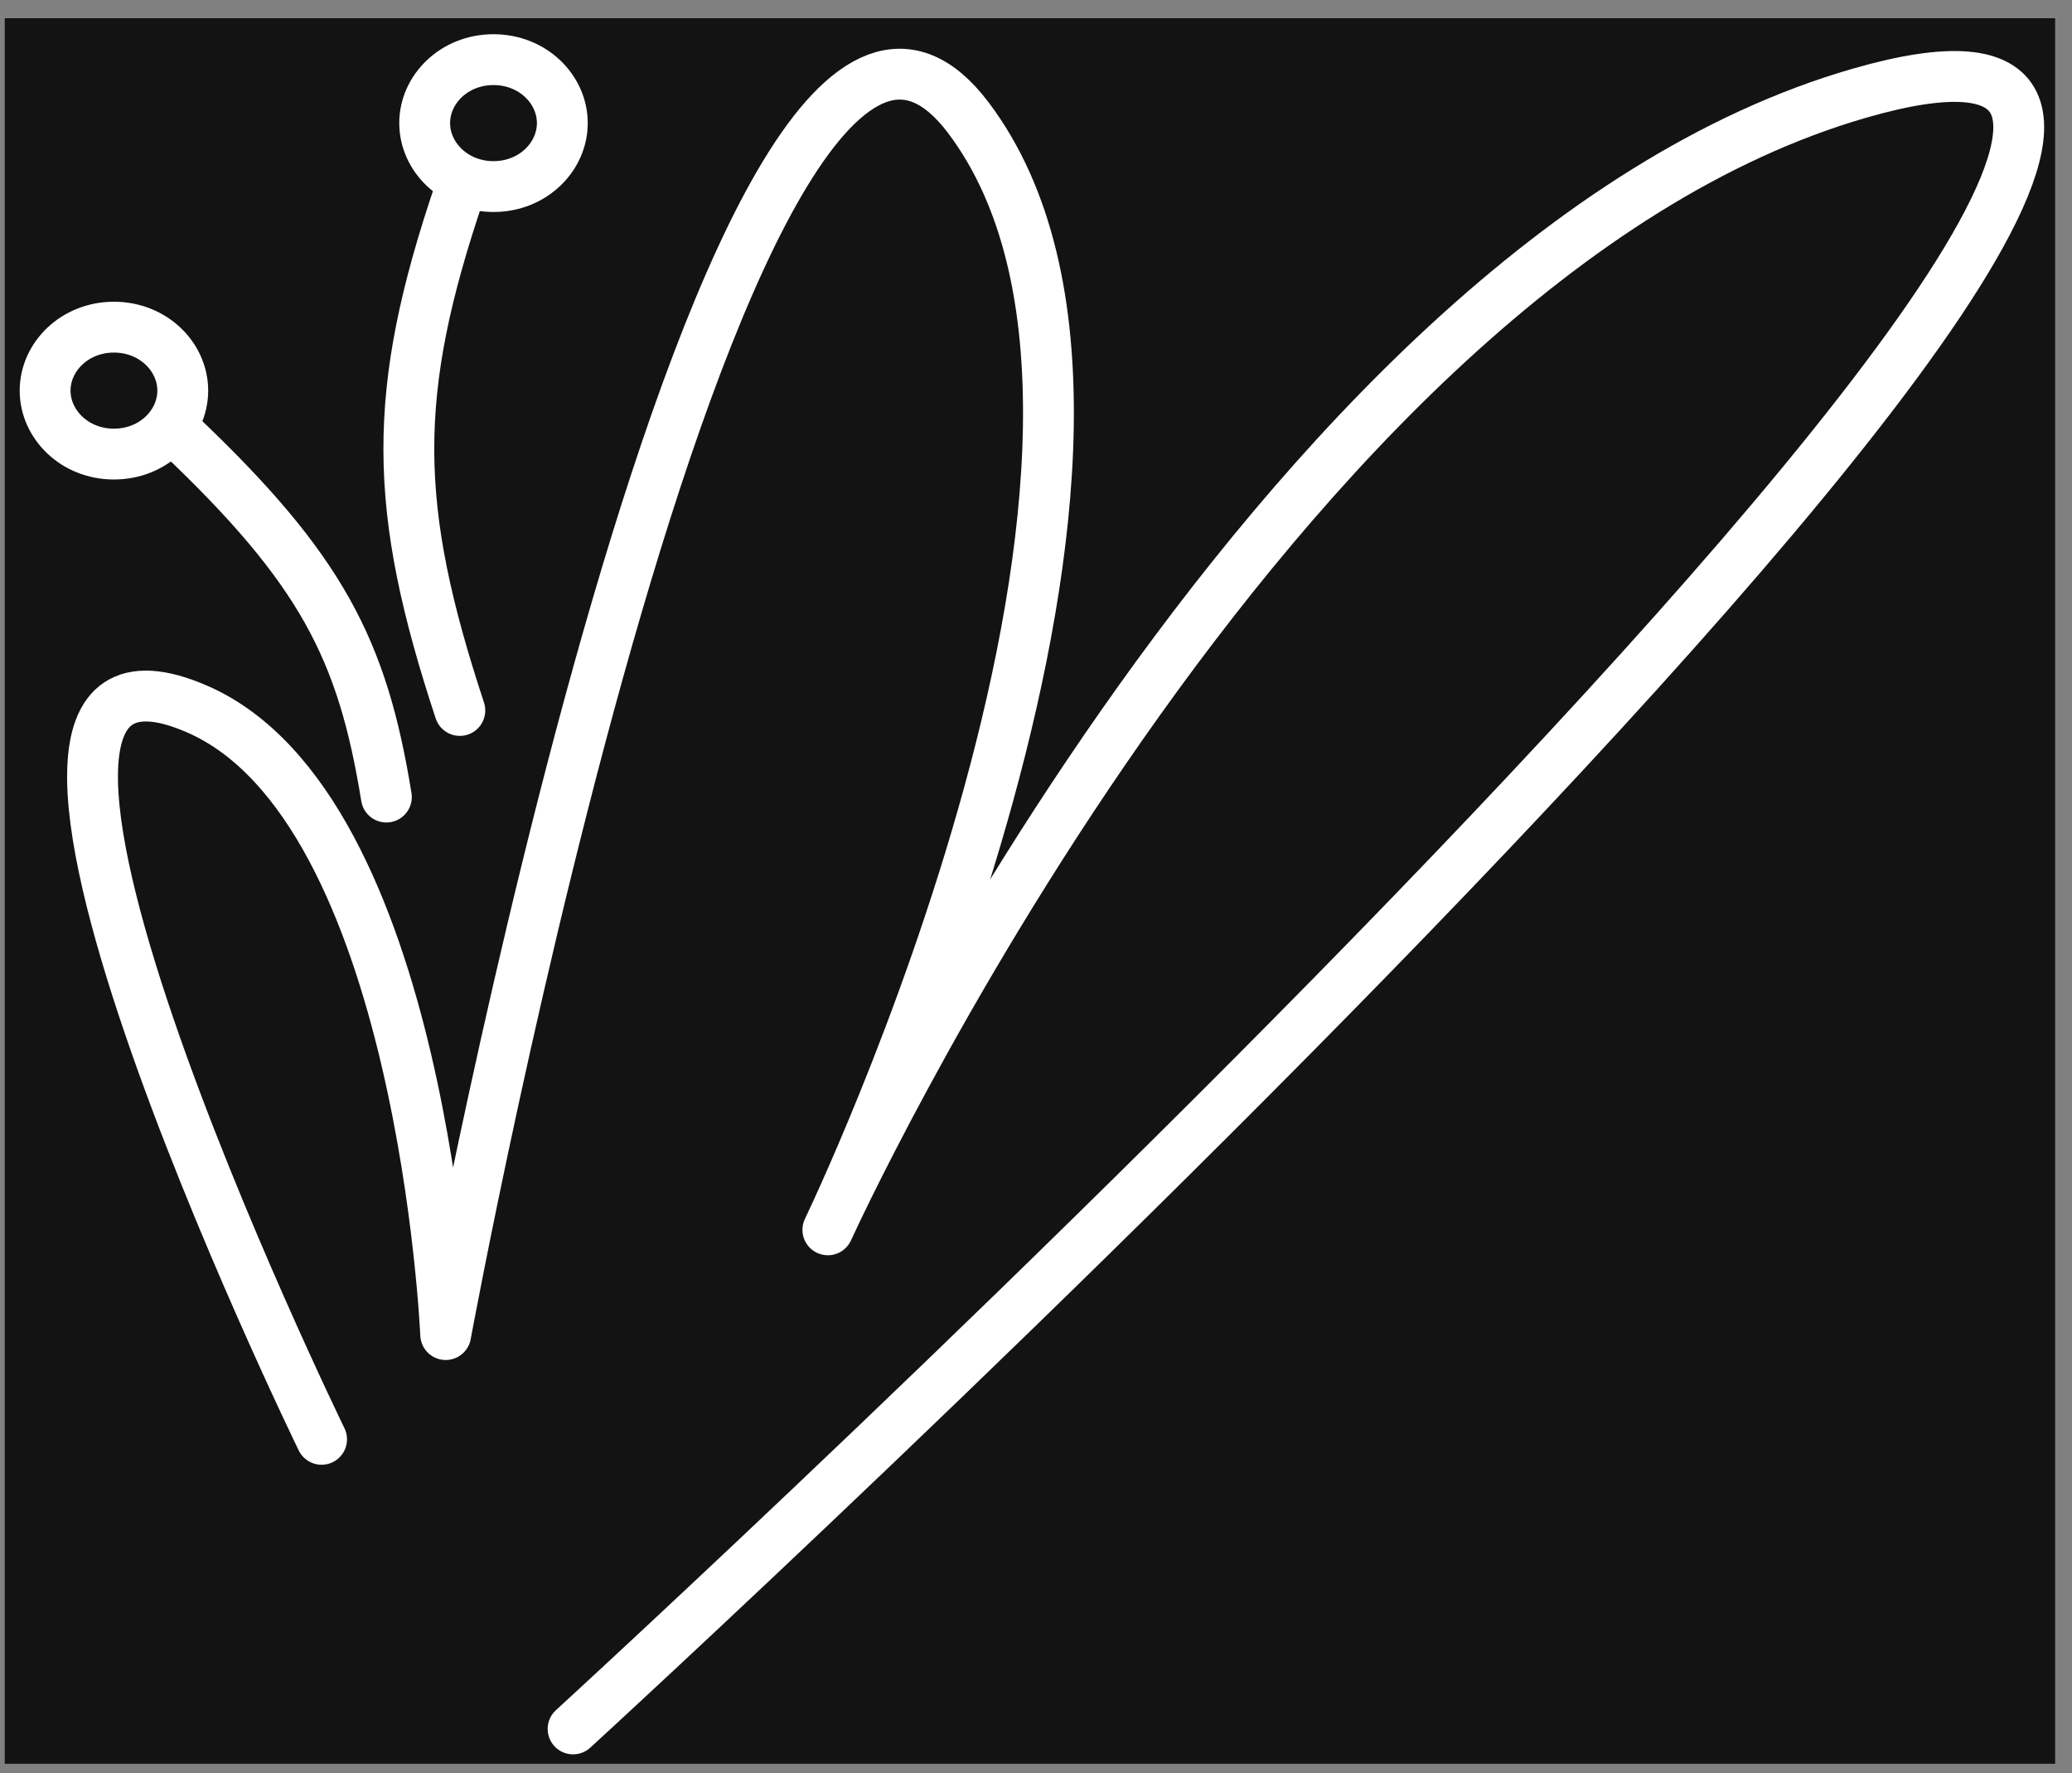 <?xml version="1.0" encoding="UTF-8"?> <svg xmlns="http://www.w3.org/2000/svg" width="97" height="83" viewBox="0 0 97 83" fill="none"><rect x="0" y="0" width="97" height="83" fill="#808080" stroke="none"/><rect width="95.988" height="81.709" transform="translate(0.223 0.853)" fill="#131313"></rect><path d="M15.055 67.374C15.055 67.374 -4.537 27.17 9.244 33.197C19.795 37.812 20.865 62.471 20.865 62.471C20.865 62.471 34.079 -9.406 45.332 5.509C56.647 20.506 38.756 57.568 38.756 57.568C38.756 57.568 59.327 12.335 87.077 4.355C121.177 -5.451 26.829 80.93 26.829 80.93" stroke="white" stroke-width="2.38" stroke-linecap="round" stroke-linejoin="round"></path><path d="M21.527 33.256C18.395 23.757 18.293 18.431 21.527 8.932M18.088 37.31C16.969 30.406 15.073 26.655 8.344 20.283" stroke="white" stroke-width="2.38" stroke-linecap="round" stroke-linejoin="round"></path><path d="M8.556 18.285C8.556 19.861 7.18 21.255 5.334 21.255C3.488 21.255 2.112 19.861 2.112 18.285C2.112 16.709 3.488 15.314 5.334 15.314C7.18 15.314 8.556 16.709 8.556 18.285Z" stroke="white" stroke-width="2.38"></path><path d="M26.325 5.762C26.325 7.338 24.949 8.733 23.103 8.733C21.257 8.733 19.881 7.338 19.881 5.762C19.881 4.186 21.257 2.792 23.103 2.792C24.949 2.792 26.325 4.186 26.325 5.762Z" stroke="white" stroke-width="2.38"></path></svg> 